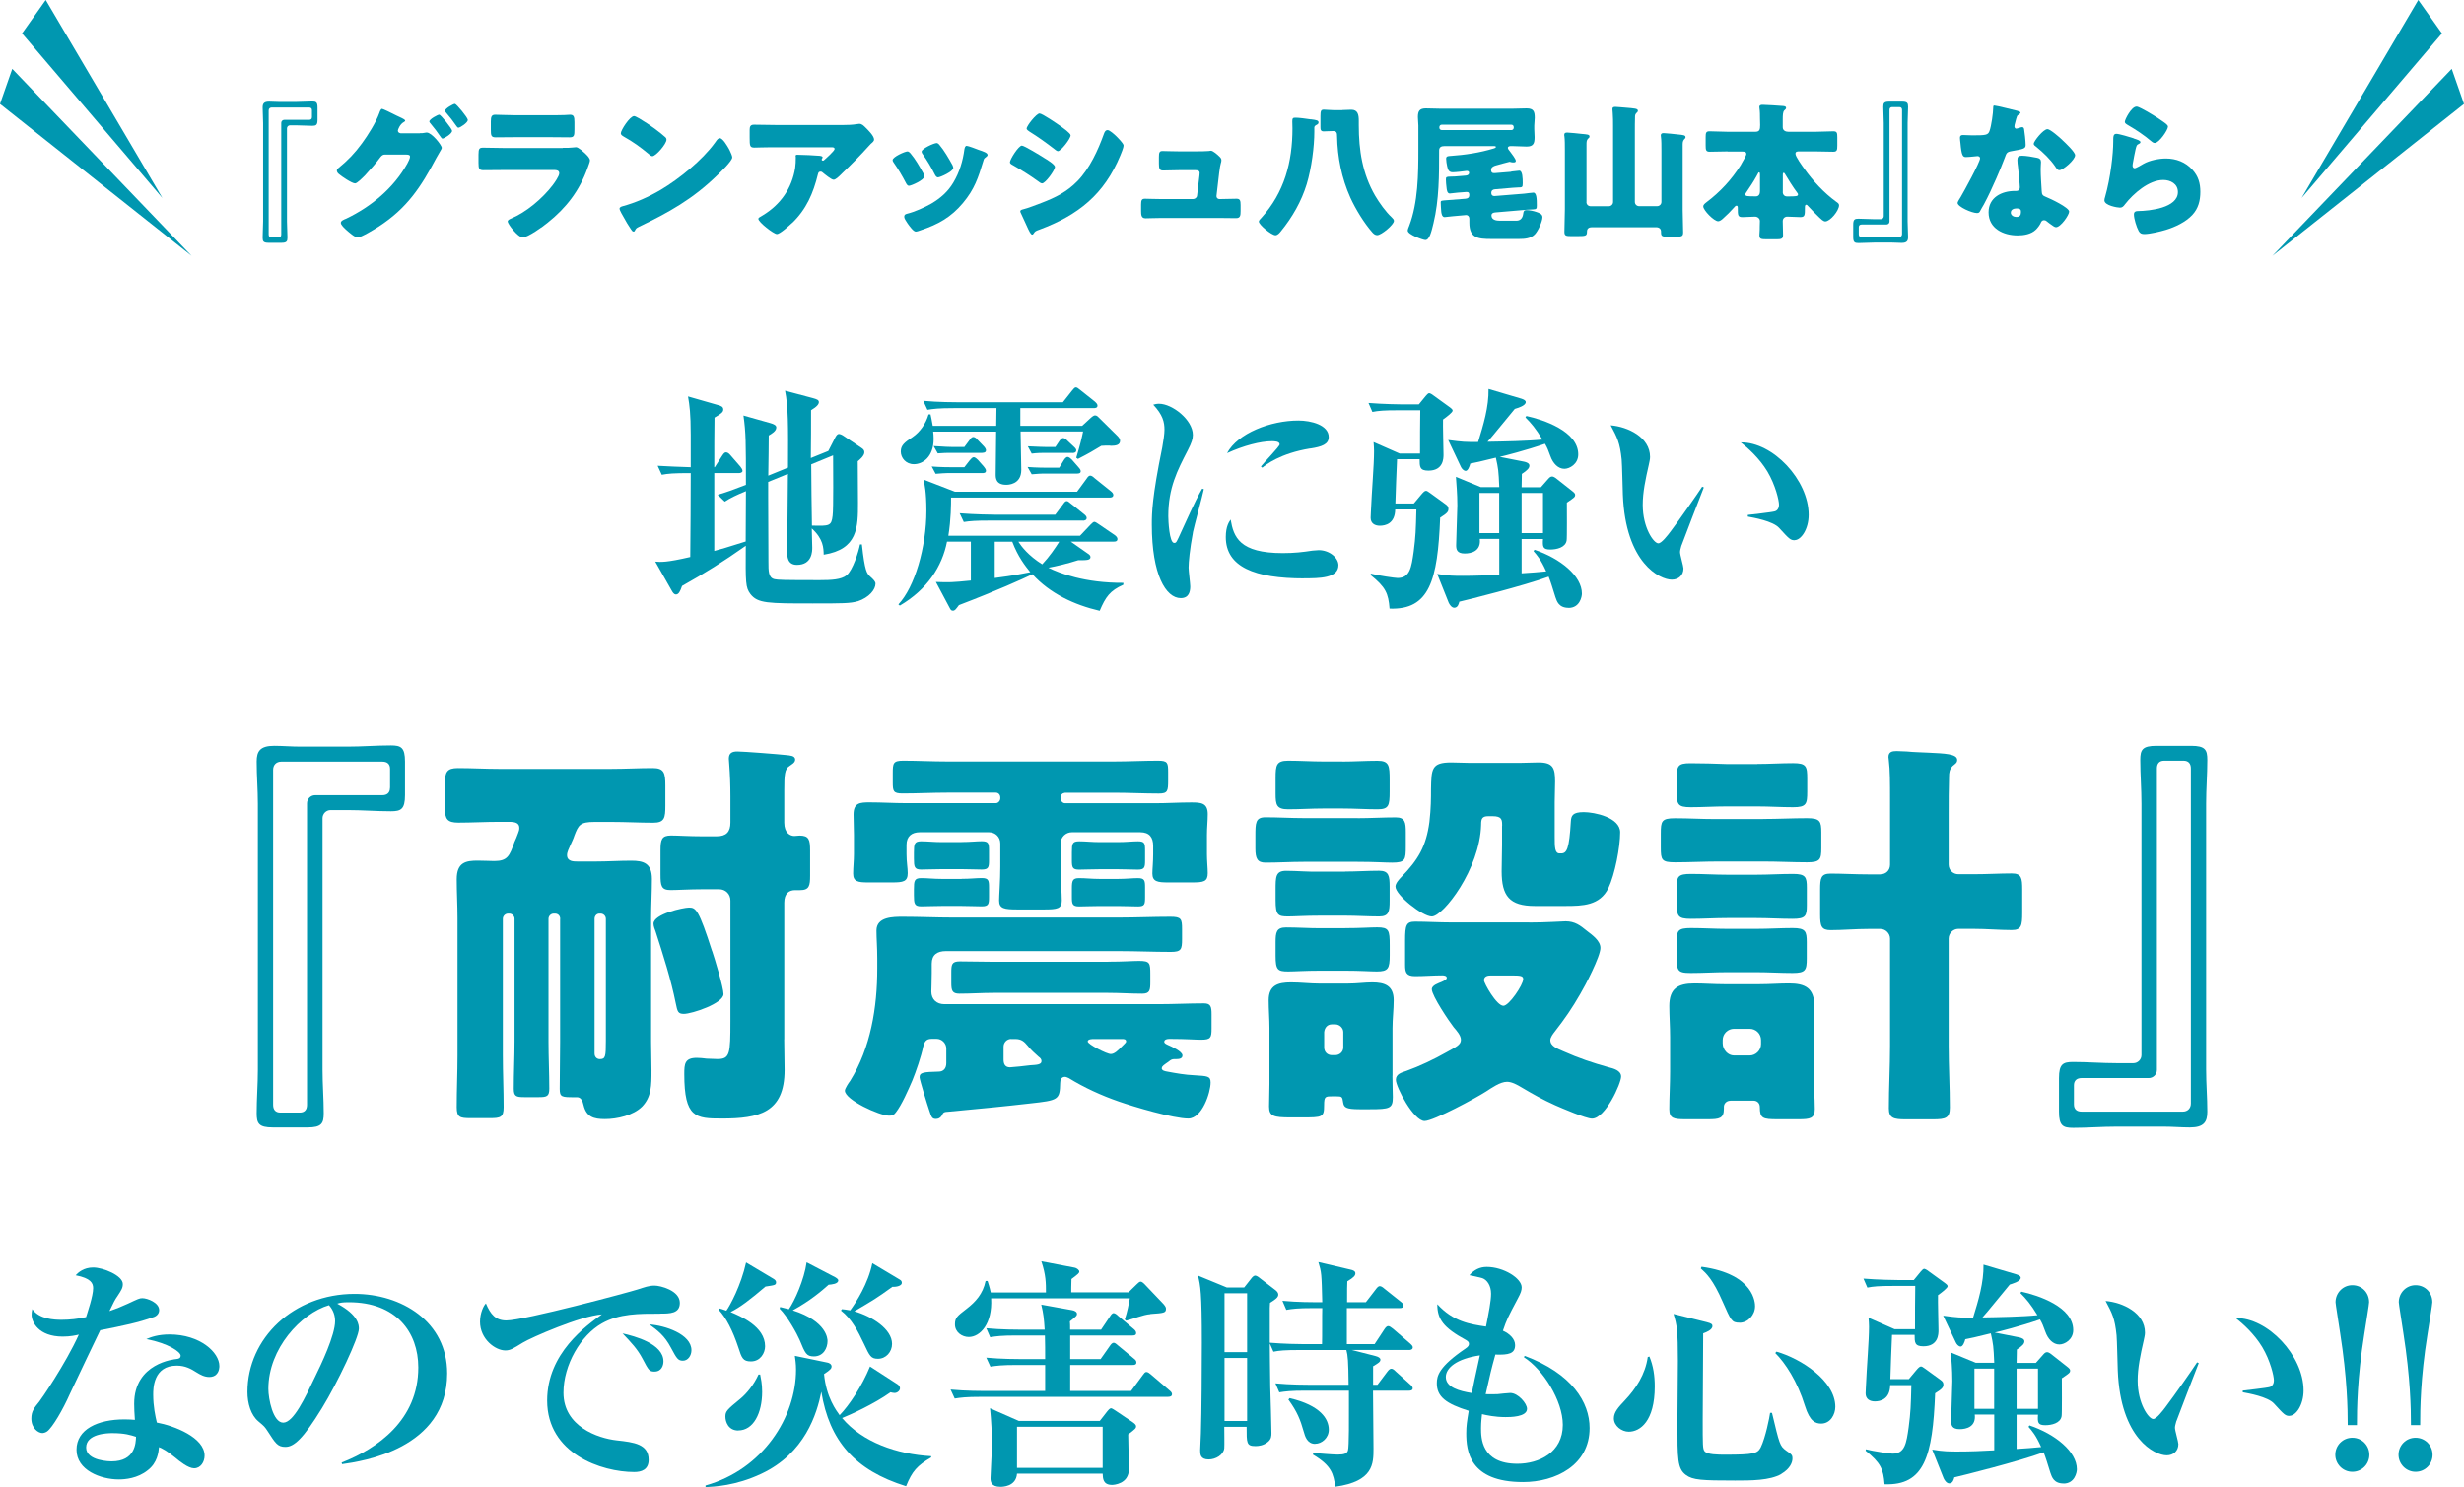 <svg height="187" viewBox="0 0 309.78 187" width="309.78" xmlns="http://www.w3.org/2000/svg"><g fill="#0097b0"><path d="m107.83 75.6c-.89.28-1.99.28-5.63.28-5.66 0-6.94 0-7.86-1.19-.61-.83-.61-1.35-.58-6.06-2.87 2.02-5.11 3.42-8.01 5.05-.24.7-.43 1.07-.77 1.07-.24 0-.4-.24-.55-.52l-2.05-3.61c.7.06 1.38.12 4.4-.58.03-3.52.06-7.04.06-10.55-2.23 0-2.81.06-3.64.21l-.52-1.13c.73.06 3.27.15 4.16.18v-4.07c0-2.69-.15-3.73-.34-4.83l3.73 1.07c.46.12.7.24.7.58 0 .28-.18.49-1.1 1.01-.03 1.07-.03 4.86-.03 6.24h.06l.95-1.47c.18-.28.31-.4.46-.4.18 0 .37.12.55.34l1.25 1.44c.15.18.28.4.28.55 0 .21-.28.28-.46.28h-3.09v9.79c.67-.18 1.68-.46 3.95-1.19.03-4.53.03-5.02.03-6.33-1.25.52-1.96.86-2.66 1.32l-.89-.86c1.32-.4 1.71-.55 3.55-1.25 0-5.23 0-6.58-.31-8.72l3.37.95c.43.12.76.27.76.55 0 .46-.58.79-.95 1.01 0 .21-.03 3.97-.06 5.05l2.48-1.01c.03-5.38.03-7.65-.37-9.67l3.46.92c.55.15.79.24.79.52 0 .24-.21.55-.98 1.01 0 .85 0 5.08-.03 6.02l2.2-.89.83-1.62c.15-.31.31-.52.49-.52.15 0 .4.09.7.31l2.14 1.44c.24.15.37.31.37.55 0 .46-.61.95-.83 1.13 0 .77.03 4.44.03 5.26 0 3 0 5.81-4.31 6.49-.03-.86-.03-1.96-1.5-3.3 0 .24.06 2.32.06 2.41 0 .43 0 2.17-1.93 2.17-1.22 0-1.22-1.1-1.22-1.65 0-1.41.09-8.23.09-9.79l-2.48 1.01v1.99c0 .98.03 6.76.03 8.01s0 2.05.77 2.23c.46.09.98.12 5.69.12 1.44 0 2.69-.06 3.37-.61.77-.64 1.5-2.94 1.68-3.88h.24c.37 3.43.64 3.64 1.01 4.01.46.4.7.67.7.92 0 .73-.77 1.74-2.26 2.23zm-5.84-17.22c0 1.22.06 6.61.09 7.71 2.2.06 2.45.06 2.6-1.25.12-.86.06-6.24.06-7.58l-2.75 1.13z"/><path d="m138.24 76.8c-3.18-.74-6.24-2.17-8.44-4.59-1.28.61-4.37 2.02-9.24 3.88-.37.49-.49.7-.76.7-.25 0-.31-.18-.4-.34l-1.74-3.27c1.71.06 2.02.06 4.4-.18v-4.89h-3c-.61 3.12-2.48 6.02-5.93 8.04l-.18-.15c2.05-2.17 3.52-7.19 3.52-11.78 0-2.35-.24-3.42-.37-3.92l3.95 1.53h15.36l1.19-1.62c.18-.28.31-.4.46-.4.18 0 .34.12.58.34l2.02 1.62c.15.12.31.28.31.46 0 .28-.24.34-.46.34h-19.94c0 .79 0 2.72-.34 4.8h16.55l1.31-1.38c.21-.21.37-.37.49-.37s.31.12.58.31l2.02 1.38c.12.09.31.27.31.46 0 .31-.25.34-.46.34h-5.41l2.14 1.5c.15.09.34.24.34.43 0 .43-.52.4-1.53.4-1.34.43-2.78.77-3.76.95 1.35.67 4.56 1.93 9.42 1.9v.24c-1.68.74-2.23 1.53-2.97 3.27zm1.35-20.77c-.4 0-.83 0-1.13.03-.12.06-.43.25-.52.31-.34.21-1.04.64-2.42 1.34l-.21-.15c.46-1.5.7-2.51.86-3.3h-7.86c0 .77.09 4.13.09 4.83 0 1.87-1.71 1.87-1.9 1.87-1.32 0-1.32-.89-1.32-1.31 0-.86.06-4.62.06-5.38h-7.92c.03.21.06.58.06.92 0 2.29-1.38 3.18-2.48 3.18-1.01 0-1.65-.79-1.65-1.59s.49-1.16 1.5-1.83c.89-.61 1.65-1.65 1.99-2.84h.25c.09.4.15.7.28 1.44h7.98l.03-2.23h-5.38c-1.9 0-2.54.09-3.3.21l-.52-1.13c1.87.18 4.04.18 4.37.18h13.18l1.16-1.47c.15-.18.31-.4.46-.4s.28.09.58.34l1.81 1.44c.24.22.34.34.34.52 0 .28-.28.31-.46.31h-9.24v2.23h7.77l1.13-1.04c.28-.24.4-.27.49-.27.28 0 .4.21.52.31l2.26 2.23c.15.15.37.37.37.64 0 .55-.52.64-1.22.64zm-16.09 3.46h-4.46c-.15 0-.74.03-1.41.09l-.49-.92c1.13.09 2.23.09 2.45.09h1.65l.67-.86c.18-.21.34-.4.52-.4.15 0 .43.24.52.34l.73.83c.09.12.28.34.28.52 0 .28-.24.31-.46.31zm0-2.54h-4.22c-.12 0-.73 0-1.38.06l-.52-.92c1.13.09 2.23.12 2.45.12h1.41l.64-.86c.21-.31.34-.4.49-.4.21 0 .43.21.52.34l.79.82c.15.15.28.37.28.49 0 .28-.21.34-.46.34zm12.66 8.51h-11.69c-1.87 0-2.54.06-3.3.18l-.52-1.1c1.87.15 4.04.18 4.37.18h7.65l.98-1.31c.18-.25.28-.4.46-.4.15 0 .24.09.55.34l1.65 1.32c.15.12.31.28.31.46 0 .27-.27.34-.46.34zm-8.9 2.66h-2.2v4.56c2.42-.31 3.55-.55 4.47-.73-.64-.79-1.56-1.96-2.26-3.82zm.77 0c.4.61 1.25 1.74 3 2.84.92-.98 1.62-2.02 2.14-2.84zm7.37-8.57h-4.31c-.12 0-.74.03-1.38.09l-.52-.92c1.13.09 2.23.09 2.45.09h1.53l.58-.95c.09-.15.28-.4.46-.4.21 0 .46.25.55.34l.83.95c.09.09.28.31.28.49 0 .27-.22.31-.46.31zm-.58-2.6h-3.7c-.12 0-.73 0-1.41.09l-.49-.92c1.13.06 2.23.09 2.45.09h1.01l.49-.73c.06-.09.28-.4.49-.4.18 0 .4.18.55.34l.79.74c.24.22.31.34.31.46 0 .31-.31.34-.49.34z"/><path d="m149.98 66.95c-.4 2.11-.55 3.76-.55 4.43 0 .37.21 2.02.21 2.36 0 .67-.18 1.47-1.19 1.47-1.87 0-3.64-2.94-3.64-9.24 0-1.44.03-3.46 1.31-9.7.15-.83.28-1.71.28-2.23 0-.98-.21-1.87-1.41-3.15.21-.06.4-.12.73-.12 1.65 0 4.25 2.02 4.25 3.92 0 .49-.15.98-.64 1.93-1.31 2.54-2.45 4.71-2.45 8.29 0 .52.12 3.36.74 3.36.28 0 .28-.06.95-1.53 1.74-3.85 2.17-4.59 2.57-5.29l.21.06c-.18.89-1.22 4.65-1.38 5.45zm13.95 5.78c-6.18 0-9.82-1.44-9.82-5.2 0-1.37.43-1.93.61-2.2.37 2.2 1.1 4.22 6.55 4.22 1.47 0 2.48-.12 3.73-.31.34-.03.67-.06.79-.06 1.38 0 2.48.98 2.48 1.89 0 1.65-2.42 1.65-4.34 1.65zm.79-16.34c-3.76.61-5.63 2.08-6.02 2.42l-.18-.15c.34-.46 2.36-2.51 2.36-2.78 0-.4-.7-.4-.98-.4-1.41 0-3.55.55-5.63 1.5 1.34-2.51 5.48-4.1 8.96-4.1 1.59 0 3.82.55 3.82 2.08 0 .92-.89 1.22-2.33 1.44z"/><path d="m181.42 52.73c-.03.7.06 3.82.06 4.43 0 .46 0 2.02-1.9 2.02-1.1 0-1.1-.49-1.1-1.44h-2.84c-.12 2.69-.12 2.97-.21 5.57h2.32l.92-1.1c.31-.37.46-.49.61-.49.12 0 .21.06.52.28l1.9 1.38c.31.21.4.37.4.61 0 .34-.15.55-1.04 1.1-.31 7.92-1.35 11.62-6.36 11.44-.15-1.93-.49-2.69-2.38-4.22l.03-.18c.89.24 3.03.55 3.36.55 1.56 0 1.74-1.34 2.02-3.3.25-1.93.28-2.75.34-5.32h-2.66c-.03 1.8-1.25 2.05-1.93 2.05-.61 0-1.16-.28-1.16-1.01 0-.15.03-.52.03-.7.12-2.82.4-5.87.4-7.68 0-.4-.03-.7-.06-1.13l3.27 1.44h2.57c0-.86 0-4.68.03-5.44h-2.72c-1.87 0-2.54.06-3.3.21l-.49-1.13c1.84.15 4.01.18 4.34.18h1.99l.85-1.04c.12-.16.34-.37.43-.37.12 0 .31.09.58.3l1.99 1.44c.34.25.4.34.4.46 0 .21-.73.77-1.19 1.1zm15.78 23.7c-1.22 0-1.47-.82-1.65-1.35-.4-1.28-.58-1.89-.85-2.57-3.06 1.13-10.28 2.94-11.23 3.15-.06.24-.18.76-.64.76-.31 0-.58-.37-.7-.64l-1.44-3.61c1.41.24 2.2.24 3.21.24 1.53 0 3.09-.06 4.59-.15v-4.5h-2.45c.18 1.53-1.04 1.84-1.9 1.84-.98 0-1.07-.52-1.07-1.04 0-.77.15-4.25.15-4.99 0-1.56-.12-2.66-.18-3.61l3.12 1.29h2.33c-.09-2.08-.12-2.3-.43-3.7-1.93.49-2.57.61-3.21.74-.09.37-.31.92-.58.92s-.52-.31-.61-.52l-1.59-3.36c1.9.25 2.08.25 3.76.25.67-2.17 1.35-4.41 1.31-6.67l4.13 1.22c.27.09.55.21.55.43 0 .49-1.13.77-1.38.86-.55.64-2.91 3.58-3.43 4.13 1.96-.03 5.08-.09 6.91-.28-.86-1.41-1.41-2.05-2.14-2.78l.12-.18c2.11.46 6.52 1.9 6.52 4.83 0 1.22-1.1 1.81-1.74 1.81-.79 0-1.44-.67-1.77-1.62-.31-.83-.34-.95-.67-1.53-2.38.83-5.26 1.56-5.69 1.65l3.09.61c.25.06.64.18.64.49s-.25.58-.95 1.04c0 .24-.03 1.47-.03 1.68h2.42l.92-1.04c.21-.25.34-.31.52-.31.15 0 .43.18.61.34l1.83 1.44c.37.28.43.4.43.52 0 .28-.09.34-1.04.98 0 .64.03 4.5-.03 4.77-.15.89-1.28 1.13-2.05 1.13-.95 0-.98-.34-.92-1.32h-2.69v4.31c.64-.03 2.57-.18 3.09-.24-.67-1.5-1.16-2.05-1.59-2.54l.12-.18c3.27 1.1 5.96 3.3 5.96 5.51 0 .4-.27 1.8-1.68 1.8zm-8.72-14.44h-2.48v5.05h2.48zm5.51 0h-2.69v5.05h2.69z"/><path d="m211.4 68.57c-.12.43-.18.67-.18.86 0 .34.43 1.77.43 2.05 0 .85-.61 1.41-1.47 1.41-1.5 0-5.81-2.08-6.15-10.67-.03-.7-.09-3.79-.15-4.43-.22-2.14-.55-2.75-1.38-4.31 2.17.18 4.95 1.5 4.95 3.98 0 .34-.09.61-.15.95-.43 1.87-.77 3.49-.77 5.08 0 2.88 1.38 4.83 1.96 4.83.4 0 1.16-.98 1.59-1.56 1.04-1.37 3.33-4.65 3.92-5.56l.21.09c-.24.58-2.78 7.19-2.81 7.31zm14.22-.64c-.52 0-.67-.15-1.93-1.53-.79-.89-3.27-1.31-3.95-1.44v-.21c.24-.03 3.09-.34 3.43-.46.18-.06.49-.28.49-.83 0-.52-.43-2.45-1.47-4.19-1.04-1.71-2.45-2.94-3.33-3.64 4.01-.06 8.53 4.71 8.53 9.11 0 1.8-.95 3.18-1.77 3.18z"/><path d="m49.14 93.73c1.27 0 1.78.25 1.78 2.03v4.22c0 1.78-.51 2.03-1.78 2.03-1.83 0-3.61-.15-5.49-.15h-2.08c-.56 0-1.02.46-1.02 1.02v31.62c0 1.88.15 3.66.15 5.49 0 1.27-.26 1.78-2.03 1.78h-4.37c-1.78 0-2.03-.51-2.03-1.78 0-1.83.15-3.61.15-5.49v-33.4c0-1.88-.15-3.51-.15-5.34 0-1.27.41-1.98 2.19-1.98 1.07 0 2.19.1 3.35.1h5.85c1.88 0 3.66-.15 5.49-.15zm-.1 5.34v-2.39c0-.61-.36-.91-.97-.91h-12.71c-.61 0-1.02.41-1.02 1.02v42.14c0 .61.3.97.91.97h2.44c.61 0 .91-.36.91-.97v-37.92c0-.56.46-1.02 1.02-1.02h8.44c.61 0 .97-.31.97-.92z"/><path d="m70.43 115.54c0-.36-.25-.66-.66-.66h-.15c-.36 0-.66.3-.66.66v15.45c0 1.93.1 3.91.1 5.9 0 .97-.31 1.07-1.32 1.07h-1.83c-1.02 0-1.32-.1-1.32-1.07 0-1.98.1-3.97.1-5.9v-15.45c0-.36-.31-.66-.66-.66h-.15c-.36 0-.66.3-.66.66v17.18c0 2.19.1 4.32.1 6.51 0 1.27-.41 1.37-1.73 1.37h-2.44c-1.32 0-1.73-.1-1.73-1.37 0-2.19.1-4.32.1-6.51v-17.28c0-1.63-.1-3.25-.1-4.88 0-2.14 1.17-2.34 2.64-2.34.76 0 1.63.05 2.08.05 1.68 0 1.93-.66 2.54-2.39.15-.31.31-.71.46-1.12.1-.26.15-.41.15-.66 0-.61-.51-.76-1.27-.76h-1.32c-1.68 0-3.41.1-5.08.1-1.37 0-1.68-.46-1.68-1.73v-3.25c0-1.37.25-1.88 1.63-1.88 1.73 0 3.46.1 5.13.1h14.18c1.73 0 3.46-.1 5.19-.1 1.42 0 1.58.61 1.58 2.19v2.54c0 1.53-.1 2.14-1.53 2.14-1.73 0-3.46-.1-5.24-.1h-2.13c-1.83 0-2.03.4-2.54 1.73-.1.35-.31.76-.51 1.22-.15.36-.41.81-.41 1.22 0 .81.81.81 1.32.81h2.29c1.48 0 2.95-.1 4.47-.1s2.59.3 2.59 2.29c0 1.68-.1 3.31-.1 4.93v15.55c0 1.22.05 2.39.05 3.61 0 1.88 0 3.3-1.17 4.53-1.12 1.12-3.15 1.58-4.68 1.58-1.42 0-2.34-.26-2.7-1.78-.1-.46-.3-.97-.81-.97h-.25c-1.68 0-1.93 0-1.93-1.07 0-1.98.05-3.97.05-5.9v-15.45zm5.74 0c0-.36-.3-.66-.66-.66h-.15c-.36 0-.61.3-.61.66v16.93c0 .46.31.71.66.71.71 0 .76-.31.76-2.29zm13.37 4.07c.31.91 1.42 4.57 1.42 5.39 0 1.17-3.97 2.49-4.98 2.49-.76 0-.81-.31-1.02-1.32-.61-3.05-1.58-6.05-2.54-9.05-.1-.26-.26-.66-.26-.97 0-1.22 3.76-2.03 4.47-2.03.86 0 1.22.25 2.9 5.49zm9.05 11.08c0 1.27.05 2.59.05 3.86 0 5.39-3.25 6.1-7.88 6.1-3.3 0-4.73-.1-4.73-5.59 0-1.27.05-2.04 1.58-2.04.4 0 .81.05 1.22.1.26 0 1.12.05 1.37.05 1.58 0 1.63-.66 1.63-4.78v-15.15c0-.81-.61-1.42-1.42-1.42h-2.13c-1.53 0-3.1.1-3.97.1-1.17 0-1.27-.51-1.27-1.98v-3c0-1.37.15-1.88 1.32-1.88.91 0 2.29.1 3.91.1h1.83c1.22 0 1.73-.56 1.73-1.73v-3.35c0-1.32-.05-2.7-.15-3.97 0-.2-.05-.51-.05-.71 0-.71.41-.91 1.07-.91.76 0 5.24.35 6.2.46.36.05 1.07.05 1.07.56 0 .41-.46.61-.71.81-.61.36-.66 1.12-.66 3.05v4.07c0 1.32.76 1.68 1.27 1.68.2 0 .46-.05.66-.05 1.17 0 1.32.51 1.32 1.88v3.15c0 1.27-.1 1.83-1.27 1.83h-.61c-.76 0-1.37.41-1.37 1.58v17.18z"/><path d="m146.05 134.3c0 .35.46.4.71.45 1.12.21 2.24.41 3.41.46 1.63.1 2.03.1 2.03.91 0 1.27-1.07 4.53-2.8 4.53-1.88 0-6.86-1.48-8.74-2.14-2.19-.76-4.32-1.73-6.3-2.95-.15-.05-.31-.15-.46-.15-.46 0-.61.36-.61.76-.05 2.14-.2 2.19-3.86 2.59-3.1.36-6.71.71-10.06 1.02-.71.05-.76.05-.97.51-.2.31-.46.41-.76.41-.51 0-.56-.36-.81-1.07-.2-.56-1.22-3.86-1.22-4.17 0-.61.51-.66 2.39-.71.61 0 .97-.4.97-1.07v-1.83c0-.66-.56-1.22-1.22-1.22h-.61c-.71 0-.91.36-1.07.97-.25 1.22-.91 3.15-1.37 4.27-.51 1.17-1.32 3.05-2.08 4.02-.26.35-.46.4-.86.4-1.17 0-5.54-1.98-5.54-3.15 0-.25.46-.97.66-1.22 2.59-4.17 3.41-9.25 3.41-14.13v-1.27c0-1.42-.1-2.49-.1-3.51 0-1.73 2.08-1.73 3.35-1.73 2.08 0 4.17.1 6.25.1h20.84c2.19 0 4.32-.1 6.51-.1 1.37 0 1.47.26 1.47 1.57v1.22c0 1.32-.1 1.63-1.42 1.63-2.19 0-4.37-.1-6.56-.1h-21.71c-1.07 0-1.78.45-1.78 1.58v1.17c0 .81-.05 2.19-.05 2.34 0 .97.66 1.58 1.63 1.58h26.99c1.88 0 3.76-.1 5.64-.1.86 0 .97.4.97 1.37v1.78c0 1.17-.1 1.42-1.32 1.42-.76 0-1.93-.1-3.76-.1h-.26c-.2 0-.61.05-.61.36 0 .2.26.3.46.4.46.2 1.83.81 1.83 1.32 0 .4-.41.46-.76.46h-.26c-.31 0-.46.1-.71.31-.56.4-.86.56-.86.81zm-12.15-34.62c-.35.05-.56.26-.56.61v.1c0 .31.26.61.56.61h11.29c1.53 0 3.05-.1 4.57-.1 1.22 0 2.08.05 2.08 1.47 0 .87-.1 1.73-.1 2.64v2.39c0 .81.1 1.78.1 2.39 0 1.07-.51 1.17-1.98 1.17h-3c-1.32 0-1.98-.1-1.98-1.12 0-.56.1-1.42.1-2.44v-1.02c0-1.07-.46-1.73-1.63-1.73h-8.59c-.76 0-1.42.61-1.42 1.42v2.9c0 1.78.15 3.3.15 4.27 0 1.02-.56 1.12-2.24 1.12h-3.3c-1.68 0-2.34-.1-2.34-1.12 0-.66.15-2.49.15-4.27v-2.9c0-.81-.61-1.42-1.42-1.42h-8.69c-1.02 0-1.68.51-1.68 1.58v1.17c0 1.02.15 1.73.15 2.39 0 1.07-.56 1.17-1.98 1.17h-3c-1.27 0-1.88-.1-1.88-1.12 0-.76.1-1.63.1-2.44v-2.39c0-.86-.05-1.73-.05-2.59 0-1.48.81-1.53 2.03-1.53 1.53 0 3.05.1 4.57.1h11.29c.31 0 .56-.31.56-.61v-.1c0-.36-.25-.61-.56-.61h-6.1c-1.88 0-3.76.1-5.64.1-1.17 0-1.22-.3-1.22-1.42v-1.12c0-1.27.05-1.58 1.32-1.58 1.83 0 3.66.1 5.54.1h20.95c1.83 0 3.66-.1 5.54-.1 1.22 0 1.27.26 1.27 1.48v.97c0 1.37-.05 1.68-1.17 1.68-1.88 0-3.76-.1-5.64-.1zm-13.01 6.2c1.07 0 1.88-.1 2.54-.1.86 0 .91.3.91 1.17v1.22c0 .86-.05 1.17-.91 1.17-.71 0-1.58-.05-2.54-.05h-2.49c-1.02 0-1.88.05-2.59.05-.86 0-.91-.35-.91-1.42v-.71c0-1.07.05-1.42.91-1.42.81 0 1.58.1 2.59.1h2.49zm0 4.63c1.07 0 1.88-.1 2.54-.1.86 0 .91.31.91 1.17v1.22c0 .87-.05 1.17-.91 1.17-.71 0-1.58-.05-2.54-.05h-2.49c-1.02 0-1.88.05-2.59.05-.86 0-.91-.36-.91-1.42v-.71c0-1.07.05-1.42.91-1.42.81 0 1.58.1 2.59.1h2.49zm18.45 10.42c1.88 0 3.05-.1 3.86-.1 1.37 0 1.42.26 1.42 1.68v.97c0 1.02-.05 1.47-1.02 1.47-1.42 0-2.85-.1-4.27-.1h-14.44c-1.42 0-2.85.1-4.27.1-.91 0-1.02-.4-1.02-1.37v-1.27c0-1.02.05-1.42 1.07-1.42 1.37 0 2.8.05 4.22.05h14.44zm-12.2 9.71c-.56 0-.97.46-.97.97v1.63c0 .56.2.97.81.97.2 0 2.19-.2 2.54-.26.71-.05 1.42-.05 1.42-.51 0-.26-.15-.41-.36-.56-.41-.35-1.07-.97-1.37-1.37-.46-.56-.81-.86-1.58-.86h-.51zm13.37-24.75c1.07 0 1.88-.1 2.54-.1.86 0 .91.25.91 1.17v1.22c0 .86-.05 1.17-.91 1.17-.71 0-1.58-.05-2.54-.05h-2.24c-1.02 0-1.88.05-2.59.05-.81 0-.92-.25-.92-1.12v-1.07c0-1.07.05-1.37.92-1.37.81 0 1.58.1 2.59.1zm0 4.63c1.07 0 1.88-.1 2.54-.1.86 0 .91.31.91 1.17v1.22c0 .92-.05 1.17-.91 1.17-.71 0-1.58-.05-2.54-.05h-2.24c-1.02 0-1.88.05-2.59.05-.86 0-.92-.31-.92-1.17v-1.12c0-.97.1-1.27.92-1.27s1.58.1 2.59.1zm-2.95 20.13c-.25 0-.81 0-.81.31 0 .35 2.39 1.58 2.9 1.58.46 0 .92-.46 1.37-.92l.36-.36c.1-.1.2-.2.2-.3 0-.31-.31-.31-.51-.31z"/><path d="m170.69 102.88c1.58 0 3.2-.1 4.78-.1 1.17 0 1.27.61 1.27 1.88v1.73c0 1.73-.05 2.08-1.73 2.08-.86 0-2.24-.1-4.32-.1h-6.81c-1.58 0-3.2.1-4.78.1-1.02 0-1.27-.51-1.27-1.78v-1.53c0-1.68 0-2.39 1.27-2.39 1.58 0 3.2.1 4.78.1h6.81zm4.37 32.38c0 1.22.05 2.08.05 2.69 0 1.42-.36 1.53-2.9 1.53h-1.27c-1.78 0-1.98-.25-2.08-.86-.1-.71-.15-.76-.81-.76h-.56c-.86 0-1.02 0-1.02 1.12 0 1.53-.2 1.53-2.8 1.53h-1.42c-2.13 0-2.7-.15-2.7-1.37 0-.91.05-1.88.05-2.85v-7.01c0-1.17-.1-2.34-.1-3.51 0-1.88 1.17-2.24 2.8-2.24 1.22 0 2.39.15 3.56.15h3.56c1.22 0 2.13-.15 3.1-.15 1.58 0 2.7.41 2.7 2.24 0 1.17-.15 2.34-.15 3.51v6zm-6.3-39.5c1.48 0 2.95-.1 4.42-.1s1.53.61 1.53 2.44v1.42c0 1.78-.1 2.24-1.53 2.24s-2.95-.1-4.42-.1h-2.39c-1.47 0-2.95.1-4.42.1s-1.58-.56-1.58-1.99v-1.93c0-1.63.1-2.19 1.58-2.19s2.95.1 4.42.1h2.39zm.36 13.83c1.42 0 2.85-.1 4.27-.1 1.22 0 1.32.66 1.32 1.99v1.78c0 1.37-.1 1.98-1.32 1.98-1.42 0-2.84-.1-4.27-.1h-3.15c-1.93 0-3.2.1-4.02.1-1.27 0-1.58-.15-1.58-2.03v-1.32c0-1.63 0-2.39 1.32-2.39 1.42 0 2.85.15 4.27.1h3.15zm0 7.12c1.93 0 3.15-.1 4.02-.1 1.48 0 1.58.36 1.58 2.24v1.27c0 1.68-.2 2.04-1.63 2.04-.81 0-2.08-.1-3.97-.1h-3.15c-1.93 0-3.15.1-4.02.1-1.32 0-1.58-.2-1.58-1.98v-1.68c0-1.27.1-1.88 1.32-1.88 1.42 0 2.85.1 4.27.1h3.15zm-2.64 15c0 .56.4.97.97.97h.41c.56 0 1.02-.41 1.02-.97v-1.93c0-.51-.46-.97-1.02-.97h-.41c-.56 0-.91.41-.97.97zm22.37-27.86c0-.76 0-1.22-1.22-1.22h-.51c-.81 0-.91.35-.91 1.07-.15 5.59-4.78 11.54-6.2 11.54-1.17 0-4.57-2.69-4.57-3.76 0-.41.46-.91.71-1.17 2.13-2.18 3.15-3.86 3.56-6.96.2-1.73.2-3.05.2-4.12.05-2.54.05-3.36 2.54-3.36.71 0 1.42.05 2.13.05h6.71c.71 0 1.42-.05 2.14-.05 1.83 0 2.08.71 2.08 2.39 0 .86-.05 1.73-.05 2.59v4.37c0 1.27 0 2.09.61 2.09h.2c.71 0 1.02-.56 1.22-4.02.05-.71.2-1.17 1.63-1.17 1.32 0 4.57.66 4.57 2.54s-.66 5.29-1.48 7.02c-1.07 2.19-3.25 2.24-5.39 2.24h-3.86c-3.2 0-4.17-1.27-4.17-4.37 0-1.12.05-2.18.05-3.3v-2.39zm3.41 12.15c2.19 0 4.12-.15 4.57-.15 1.17 0 1.83.51 2.7 1.22.66.51 1.68 1.22 1.68 2.13 0 1.07-1.93 4.78-2.54 5.79-1.02 1.78-1.93 3.1-3.2 4.73-.2.26-.56.71-.56 1.07 0 .76.87 1.07 1.68 1.42 1.93.86 3.61 1.42 5.64 1.99.61.15 1.58.4 1.58 1.17 0 .86-1.98 5.29-3.66 5.29-.76 0-3.81-1.32-4.63-1.68-1.58-.71-2.75-1.37-4.22-2.24-.51-.31-1.22-.71-1.83-.71-.86 0-1.93.76-2.64 1.22-1.17.76-6.61 3.71-7.73 3.71-1.37 0-3.61-4.27-3.61-5.18 0-.76.76-.92 1.32-1.12 1.58-.56 3.51-1.47 5.03-2.34 1.17-.66 1.83-.91 1.83-1.57 0-.56-.56-1.17-.91-1.58-.56-.71-2.75-3.96-2.75-4.78 0-.51.86-.76 1.22-.92.2-.1.66-.26.66-.51s-.3-.31-.56-.31c-1.12 0-2.29.1-3.41.1s-1.27-.46-1.27-1.42v-3.05c0-1.98.15-2.39 1.27-2.39 1.42 0 3 .1 4.57.1h9.76zm-4.83 6.66c-.41 0-.86.1-.86.61 0 .36 1.58 3.2 2.44 3.2.71 0 2.49-2.64 2.49-3.35 0-.41-.31-.46-1.53-.46z"/><path d="m221.66 102.98c1.83 0 3.71-.1 5.54-.1 1.63 0 1.78.41 1.78 1.78v1.99c0 1.42-.15 1.78-1.78 1.78-1.83 0-3.66-.1-5.54-.1h-5.54c-1.83 0-3.71.1-5.54.1-1.68 0-1.78-.3-1.78-1.88v-1.73c0-1.57.1-1.93 1.78-1.93 1.83 0 3.2.1 5.03.1h6.05zm-4.12 35.43c-.46 0-.81.35-.81.76v.25c0 1.22-.56 1.32-2.03 1.32h-2.8c-1.47 0-2.03-.1-2.03-1.27 0-1.48.1-3.15.1-4.73v-4.32c0-1.37-.1-2.64-.1-3.92 0-2.19 1.07-2.84 3.15-2.84 1.22 0 2.49.1 3.76.1h4.42c1.27 0 2.49-.1 3.71-.1 2.03 0 3.2.56 3.2 2.9 0 1.27-.1 2.59-.1 3.86v4.32c0 1.58.15 3.31.15 4.73 0 1.17-.61 1.27-2.03 1.27h-2.64c-1.88 0-2.24-.1-2.24-1.53 0-.46-.31-.81-.81-.81h-2.9zm3.41-42.35c1.48 0 3-.1 4.48-.1 1.68 0 1.78.4 1.78 1.98v1.58c0 1.58-.1 1.98-1.78 1.98-1.53 0-3-.1-4.48-.1h-3.91c-1.48 0-3 .1-4.47.1-1.68 0-1.78-.36-1.78-2.13v-1.27c0-1.78.1-2.13 1.73-2.13 1.53 0 3 .05 4.52.1h3.91zm-.15 13.93c1.53 0 3.05-.1 4.63-.1s1.73.4 1.73 1.73v2.19c0 1.37-.15 1.73-1.78 1.73-1.52 0-3.05-.1-4.57-.1h-3.66c-1.53 0-3.05.1-4.57.1-1.68 0-1.78-.36-1.78-2.09v-1.93c0-1.32.2-1.63 1.78-1.63s3.05.1 4.57.1h3.66zm0 6.81c1.53 0 3.1-.1 4.57-.1 1.63 0 1.78.41 1.78 1.78v2.04c0 1.48-.15 1.83-1.78 1.83-1.52 0-3.05-.1-4.57-.1h-3.66c-1.53 0-3.05.1-4.57.1-1.78 0-1.78-.3-1.78-2.49v-1.48c0-1.37.2-1.68 1.78-1.68s3.05.1 4.57.1zm-4.22 14.39c0 .81.66 1.53 1.42 1.53h1.98c.76 0 1.42-.66 1.42-1.42v-.51c0-.81-.66-1.42-1.42-1.42h-1.98c-.76 0-1.42.61-1.42 1.42v.41zm19.82-21.25c.71 0 1.22-.51 1.22-1.22v-8.39c0-1.68 0-3.56-.15-4.68 0-.15-.05-.35-.05-.45 0-.66.46-.76 1.02-.76.25 0 .97.05 1.27.05.97.1 1.88.1 2.69.15 2.08.1 3.66.15 3.66.91 0 .36-.2.46-.56.76-.41.41-.46.86-.46 1.37-.05 1.58-.05 3.1-.05 4.68v6.35c0 .71.56 1.22 1.22 1.22h1.88c1.73 0 3.41-.1 4.83-.1 1.22 0 1.32.56 1.32 2.03v2.9c0 1.63-.1 2.19-1.32 2.19-1.53 0-3.15-.15-4.83-.15h-1.88c-.66 0-1.22.56-1.22 1.22v13.52c0 2.54.15 5.14.15 7.73 0 1.32-.51 1.48-2.13 1.48h-3.46c-1.47 0-2.08-.15-2.08-1.37 0-2.59.15-5.23.15-7.83v-13.52c0-.66-.56-1.22-1.22-1.22h-1.42c-1.73 0-3.3.15-4.83.15-1.17 0-1.32-.51-1.32-1.98v-3.1c0-1.47.1-2.03 1.32-2.03 1.42 0 3.1.1 4.83.1h1.42z"/><path d="m260.64 141.82c-1.27 0-1.78-.25-1.78-2.03v-4.22c0-1.78.51-2.03 1.78-2.03 1.83 0 3.61.15 5.49.15h2.08c.56 0 1.02-.46 1.02-1.02v-31.62c0-1.88-.15-3.66-.15-5.49 0-1.27.25-1.78 2.03-1.78h4.37c1.78 0 2.03.51 2.03 1.78 0 1.83-.15 3.61-.15 5.49v33.4c0 1.88.15 3.51.15 5.34 0 1.27-.41 1.98-2.19 1.98-1.07 0-2.19-.1-3.35-.1h-5.85c-1.88 0-3.66.15-5.49.15zm.1-5.34v2.39c0 .61.36.91.97.91h12.71c.61 0 1.02-.41 1.02-1.02v-42.14c0-.61-.31-.97-.92-.97h-2.44c-.61 0-.91.36-.91.97v37.92c0 .56-.46 1.02-1.02 1.02h-8.44c-.61 0-.97.31-.97.92z"/><path d="m19.3 165.62c-1.87.68-3.76 1.07-6.7 1.65-.25.52-2.91 6.06-3.83 8.04-.85 1.93-2.17 4.19-2.84 4.68-.21.15-.46.21-.61.21-.46 0-1.38-.55-1.38-1.83 0-.92.37-1.35 1.01-2.14.18-.21 3.27-4.68 4.96-8.41-.37.09-1.07.25-2.02.25-3.06 0-3.92-1.84-3.92-2.75 0-.28.03-.43.09-.7.89 1.25 2.69 1.34 3.7 1.34s2.08-.12 3.06-.34c.18-.61.89-2.63.89-3.64 0-.61-.27-1.25-2.2-1.62.31-.34 1.01-.98 2.2-.98 1.25 0 3.73 1.01 3.73 2.08 0 .49-.18.77-.64 1.47-.4.58-.46.73-1.04 1.93.83-.28 1.71-.64 2.3-.92 1.31-.61 1.47-.7 1.84-.7.61 0 2.11.55 2.11 1.5 0 .49-.37.77-.7.89zm7.89 7.22c-.18.18-.49.31-.86.31-.64 0-1.13-.28-1.62-.58-.67-.43-1.41-.85-2.48-.85-2.97 0-2.97 2.9-2.97 3.64 0 1.5.27 2.72.46 3.52 2.17.4 6 1.87 6 4.16 0 .79-.49 1.59-1.32 1.59-.73 0-1.84-.89-2.33-1.31-1.13-.92-1.53-1.1-2.08-1.35-.06.61-.18 1.96-1.41 2.9-1.28 1.04-2.88 1.16-3.64 1.16-2.3 0-5.32-1.16-5.32-3.73s2.66-3.82 6.03-3.82c.58 0 .95.03 1.31.06-.06-.98-.09-1.31-.09-2.02 0-5.14 5.08-5.6 5.32-5.63.27-.03.52-.09.52-.43 0-.46-1.5-1.53-4.31-2.08.58-.25 1.47-.58 2.91-.58 3.85 0 6.27 2.26 6.27 3.97 0 .12 0 .7-.4 1.07zm-13.09 7.37c-.64 0-3.27.09-3.27 1.81s3.09 1.74 3.18 1.74c3 0 3.06-2.3 3.09-3.09-.67-.21-1.38-.46-3-.46z"/><path d="m43.01 184.12-.06-.21c4.5-1.75 9.64-5.35 9.64-11.96 0-4.43-2.78-8.2-8.72-8.2-.86 0-1.1.06-1.47.18 2.72 1.44 2.72 2.75 2.72 3.15 0 1.1-2.66 6.76-4.65 10-2.36 3.85-3.52 4.86-4.59 4.86-.98 0-1.25-.46-2.2-1.93-.4-.61-.43-.64-1.19-1.28-.95-.79-1.38-2.27-1.38-3.7 0-6.76 5.81-12.33 13.46-12.33 5.9 0 11.65 3.46 11.65 10 0 9.54-10.77 11.07-13.21 11.41zm-1.65-20c-3.52 1.04-7.62 5.45-7.62 10.52 0 1.25.58 4.25 1.87 4.25s2.75-3.12 4.01-5.78c.74-1.5 2.51-5.2 2.51-7 0-1.04-.52-1.71-.77-1.99z"/><path d="m82.95 165.19c-2.57 0-5.08-.03-7.28 1.22-2.66 1.5-4.83 5.2-4.83 8.72 0 4.22 4.28 5.72 6.7 5.99 2.17.24 4.01.46 4.01 2.45 0 1.25-.92 1.53-1.81 1.53-4.1 0-10.95-2.29-10.95-8.99 0-5.96 4.93-9.42 6.88-10.83-2.66.18-8.9 2.91-9.94 3.55-1.25.77-1.59.98-2.2.98-1.25 0-3.18-1.41-3.18-3.61 0-1.1.46-2.05.74-2.3.58 1.38 1.22 2.14 2.57 2.14 2.23 0 15.57-3.58 16.49-3.89.89-.28 1.41-.49 2.14-.49s3.18.61 3.18 2.17c0 1.35-1.25 1.35-2.51 1.35zm-.67 7.28c-.64 0-.73-.15-1.5-1.62-.64-1.22-1.41-2.02-2.51-3.18 1.5.34 5.14 1.29 5.14 3.52 0 .46-.21 1.28-1.13 1.28zm3.58-1.37c-.61 0-.77-.25-1.5-1.62-.82-1.56-1.71-2.2-2.72-2.94 1.93.12 5.29 1.22 5.29 3.24 0 .67-.43 1.32-1.07 1.32z"/><path d="m113.9 186.88c-6.42-1.99-9.64-5.72-10.64-11.87-.55 2.75-2.05 7.74-7.55 10.31-3.24 1.53-5.96 1.62-7.01 1.68v-.21c7.22-2.02 11.38-8.6 11.38-14.56 0-.76-.09-1.28-.15-1.74l4.1.85c.18.03.52.18.52.49 0 .21-.09.4-.95.95.28 2.94 1.56 4.62 1.96 5.17 1.19-1.22 2.81-3.64 3.82-6.12l3.49 2.26c.21.15.28.34.28.49 0 .24-.28.58-.7.58-.15 0-.37-.06-.49-.09-2.05 1.47-5.08 2.84-6.09 3.24 2.54 3.03 6.88 4.56 11.2 4.8v.15c-1.77 1.04-2.39 1.74-3.15 3.61zm-17.65-25.11c-1.9 1.62-3.21 2.63-4.4 3.21 1.22.52 4.34 1.8 4.34 4.31 0 .83-.58 1.9-1.78 1.9-1.01 0-1.16-.43-1.59-1.77-.7-2.11-1.53-3.73-2.48-4.74v-.18c.34.09.46.12.98.31.43-.58 1.84-3.15 2.48-6.06l3.49 2.08c.18.12.28.25.28.4 0 .37-.15.37-1.32.55zm-3.43 18.11c-1.28 0-1.62-1.13-1.62-1.74 0-.68.18-.86 1.9-2.27.77-.64 1.68-1.74 2.26-3.03h.21c.09.49.25 1.16.25 2.17 0 2.69-1.1 4.86-3 4.86zm11.38-18.35c-.92.82-2.32 2.02-4.53 3.24 4.31 1.38 4.37 3.61 4.37 3.86 0 .89-.52 1.93-1.71 1.93-.95 0-1.1-.37-1.8-2.08-.31-.73-1.53-2.96-2.51-3.92l.06-.21 1.1.28c.74-1.07 1.93-3.73 2.23-5.9l3.64 1.9c.06.03.34.21.34.37 0 .46-.86.52-1.19.55zm8.01.27c-2.08 1.5-2.36 1.65-4.8 3.09 2.23.64 4.74 2.23 4.74 4.1 0 1.01-.77 1.87-1.77 1.87-.89 0-1.04-.34-1.77-1.9-.74-1.56-1.53-3.12-2.88-4.16l.12-.18c.31.03.52.06 1.04.15.74-1.01 2.26-3.36 2.78-5.93l3.43 2.05c.22.12.28.24.28.43 0 .34-.61.52-1.16.49z"/><path d="m146.88 175.65h-23.55c-1.9 0-2.54.09-3.3.21l-.52-1.13c1.87.18 4.04.18 4.37.18h7.52v-3.27h-3.58c-1.87 0-2.54.09-3.3.21l-.52-1.13c1.87.18 4.04.18 4.37.18h3.03c0-.46 0-2.54-.03-2.97h-3.55c-1.9 0-2.57.09-3.33.22l-.49-1.13c1.87.18 4.01.18 4.37.18h2.97c-.09-1.41-.15-1.99-.43-3.15l3.88.7c.22.03.61.18.61.46 0 .21-.06.3-.89.95.03.37.03.4.03 1.04h3.89l1.13-1.68c.12-.18.25-.4.46-.4.18 0 .46.24.55.34l1.99 1.68c.18.15.28.31.28.49 0 .27-.25.3-.46.3h-7.83v2.97h3.82l1.16-1.65c.12-.18.28-.4.49-.4.12 0 .24.06.55.34l1.99 1.65c.24.18.31.31.31.49 0 .28-.25.31-.46.31h-7.86v3.27h7.65l1.47-1.99c.18-.24.28-.4.46-.4s.37.15.55.3l2.36 2.02c.15.12.31.28.31.46 0 .31-.28.34-.46.34zm-2.26-10.4c-.89.06-2.17.61-3.03.82l-.18-.15c.34-1.04.49-1.9.64-2.66h-17.44c.18 3.24-1.41 4.86-2.81 4.86-.83 0-1.74-.58-1.74-1.59 0-.83.28-1.04 1.47-1.96 1.1-.85 2.05-1.87 2.38-3.49h.25c.12.4.24.7.4 1.44h6.94c0-1.16 0-2.2-.58-3.92l4.13.79c.37.06.64.34.64.49 0 .21-.12.3-.98.95-.03.58-.03 1.62-.03 1.68h7.19l1.04-1.01c.12-.12.34-.34.49-.34.18 0 .4.22.49.31l2.39 2.51c.24.28.31.43.31.58 0 .52-.21.55-1.96.67zm-2.78 15.11c0 .7.09 3.76.09 4.37 0 1.9-1.96 1.99-2.11 1.99-1.16 0-1.16-.82-1.19-1.41h-10.77c-.12 1.65-1.87 1.65-2.08 1.65-1.19 0-1.25-.67-1.25-1.1 0-.46.18-3.49.18-4.13 0-1.56-.09-3.12-.24-4.65l3.61 1.59h10.19l.95-1.22c.09-.12.31-.37.46-.37.12 0 .43.21.58.31l2.14 1.44c.12.09.43.28.43.52s-.09.34-.98 1.01zm-3.21-.95h-10.77v5.17h10.77z"/><path d="m177.19 169.75h-7.25l2.97.76c.37.09.64.25.64.46 0 .28-.25.43-.92.83v2.33h.55l1.22-1.62c.18-.24.34-.4.52-.4s.37.15.55.34l1.83 1.65c.15.12.31.31.31.46 0 .28-.28.31-.46.31h-4.53c0 1.16.06 6.24.06 7.28 0 1.9 0 4.13-4.8 4.8-.24-1.59-.43-2.63-2.81-4.04l.03-.21c.4.03 2.41.21 3.06.21.82 0 1.19-.12 1.31-.52.15-.43.12-4.47.12-5.29v-2.23h-5.45c-1.87 0-2.54.09-3.3.21l-.49-1.13c1.87.18 4.01.18 4.34.18h4.86c-.03-3-.09-3.67-.28-4.37h-5.87c-1.87 0-2.54.06-3.3.21l-.46-1.04c0 1.25.03 2.88.06 5.48.03.91.15 4.95.15 5.78 0 .37 0 .79-.49 1.16-.49.4-1.1.49-1.5.49-1.16 0-1.13-.37-1.13-2.42h-2.81c0 .43.03 2.39 0 2.69-.09.83-1.07 1.41-1.96 1.41-1.07 0-1.07-.67-1.07-1.16 0-.34.09-1.8.09-2.11.09-2.75.12-8.5.12-11.41 0-6.3-.18-7.22-.49-8.44l3.64 1.5h2.17l.89-1.13c.15-.21.34-.37.49-.37s.4.15.58.31l1.99 1.53c.15.12.34.31.34.55 0 .34-.31.58-1.04 1.04 0 .09-.03.43-.03.64v4.37c1.77.15 3.7.18 4.31.18h2.26c.03-.7 0-3.88.03-4.53h-1.22c-1.87 0-2.54.09-3.3.22l-.49-1.14c1.84.18 4.01.18 4.34.18h.67c-.09-3.64-.09-3.73-.49-5.05l4.04.95c.31.06.61.18.61.46s-.18.52-1.01 1.01c-.03.7-.03.89-.03 2.63h2.36l1.25-1.62c.18-.25.34-.4.49-.4s.34.09.58.31l2.11 1.68c.15.12.31.27.31.46 0 .25-.25.31-.46.31h-6.67v4.53h3.49l1.25-1.9c.18-.28.34-.37.46-.37.15 0 .34.12.61.34l2.17 1.87c.15.15.31.28.31.46 0 .28-.28.34-.46.34zm-20.4-7.13h-2.84v7.4h2.84zm0 8.14h-2.84v7.92h2.84zm8.56 10.8c-1.01 0-1.28-.95-1.44-1.53-.43-1.5-.8-2.48-1.93-4.04l.15-.18c3.95.92 4.93 2.66 4.93 3.97 0 1.04-.89 1.77-1.71 1.77z"/><path d="m191.47 186.36c-6.76 0-7.13-3.94-7.13-6.15 0-.91.09-1.47.31-2.81-2.85-.89-4.01-1.77-4.01-3.46 0-.92.24-2.08 3.61-4.37.37-.24.43-.43.43-.58 0-.18-.06-.31-.37-.49-2.87-1.56-3.61-2.63-3.61-4.5 2.02 2.2 4.1 2.51 6.12 2.81.34-1.71.64-3.21.64-4.13 0-1.01-.49-1.74-1.1-1.96-.15-.06-1.47-.34-1.62-.37.58-.67 1.29-1.04 2.17-1.04 2.14 0 4.4 1.44 4.4 2.57 0 .34-.09.68-.49 1.41-1.25 2.36-1.38 2.6-1.87 4.04.82.37 1.53 1.01 1.53 1.81 0 1.07-.79 1.25-2.48 1.19-.55 1.99-.61 2.3-1.22 4.98.31 0 .77.03 1.47 0 .25-.03 1.38-.15 1.62-.15.98 0 2.11 1.31 2.11 1.99 0 1.04-2.14 1.04-2.69 1.04-1.35 0-2.42-.24-2.97-.37-.03.4-.12.95-.12 1.77 0 1.16 0 4.47 4.56 4.47 2.72 0 5.72-1.41 5.72-4.89 0-3.06-2.51-7-4.89-8.5l.09-.18c5.96 2.23 8.17 5.84 8.17 9.08 0 4.65-4.25 6.79-8.38 6.79zm-9.7-13.21c0 1.31 1.71 1.77 3.27 2.02.15-.76.43-2.14 1.01-4.74-2.94.43-4.28 1.59-4.28 2.72z"/><path d="m204.77 180.03c-.89 0-1.87-.73-1.87-1.68 0-.79.58-1.41 1.38-2.26 1.38-1.47 2.57-3.24 2.88-5.45l.21-.06c.49 1.19.67 2.41.67 3.76 0 4.37-1.84 5.69-3.27 5.69zm19.18 5.32c-1.44.82-3.79.82-5.81.82-4.19 0-5.32-.06-6.18-.7-1.07-.79-1.07-1.99-1.07-6.58 0-1.22.06-6.64.06-7.74 0-3.85-.12-4.53-.55-5.93l4.19 1.04c.61.15.7.28.7.49 0 .49-.83.79-1.16.91 0 1.71-.06 9.27-.06 10.83 0 3.27 0 3.64.21 3.97.31.46 1.74.46 2.63.46 3.58 0 4.04-.15 4.44-.89.61-1.22 1.13-3.86 1.19-4.37h.24c.95 3.97.98 4.16 1.77 4.74.71.49.8.55.8 1.01 0 .43-.25 1.25-1.41 1.93zm-5.26-19.03c-.98 0-1.07-.28-2.11-2.63-1.22-2.81-2.08-3.58-2.75-4.19l.09-.21c6.73.92 6.73 4.65 6.73 4.96 0 1.1-.89 2.08-1.96 2.08zm10.28 12.69c-.7 0-1.44-.25-2.05-2.23-.95-3.09-2.48-5.41-3.73-6.64l.15-.18c3.03.86 7.4 3.64 7.4 6.94 0 .95-.61 2.11-1.78 2.11z"/><path d="m243.65 162.84c-.03.7.06 3.82.06 4.43 0 .46 0 2.02-1.9 2.02-1.1 0-1.1-.49-1.1-1.44h-2.84c-.12 2.69-.12 2.97-.21 5.57h2.32l.92-1.1c.31-.37.46-.49.61-.49.12 0 .21.06.52.28l1.9 1.38c.31.21.4.37.4.61 0 .34-.15.55-1.04 1.1-.31 7.92-1.35 11.62-6.36 11.44-.15-1.93-.49-2.69-2.38-4.22l.03-.18c.89.24 3.03.55 3.36.55 1.56 0 1.74-1.34 2.02-3.3.25-1.93.28-2.75.34-5.32h-2.66c-.03 1.8-1.25 2.05-1.93 2.05-.61 0-1.16-.28-1.16-1.01 0-.15.03-.52.03-.7.12-2.82.4-5.87.4-7.68 0-.4-.03-.7-.06-1.13l3.27 1.44h2.57c0-.86 0-4.68.03-5.44h-2.72c-1.87 0-2.54.06-3.3.21l-.49-1.13c1.84.15 4.01.18 4.34.18h1.99l.85-1.04c.12-.16.34-.37.43-.37.12 0 .31.09.58.3l1.99 1.44c.34.25.4.34.4.46 0 .21-.73.77-1.19 1.1zm15.78 23.7c-1.22 0-1.47-.82-1.65-1.35-.4-1.28-.58-1.89-.85-2.57-3.06 1.13-10.28 2.94-11.23 3.15-.06.24-.18.76-.64.76-.31 0-.58-.37-.7-.64l-1.44-3.61c1.41.24 2.2.24 3.21.24 1.53 0 3.09-.06 4.59-.15v-4.5h-2.45c.18 1.53-1.04 1.84-1.9 1.84-.98 0-1.07-.52-1.07-1.04 0-.77.15-4.25.15-4.99 0-1.56-.12-2.66-.18-3.61l3.12 1.29h2.33c-.09-2.08-.12-2.3-.43-3.7-1.93.49-2.57.61-3.21.74-.09.37-.31.92-.58.92s-.52-.31-.61-.52l-1.59-3.36c1.9.25 2.08.25 3.76.25.67-2.17 1.35-4.41 1.31-6.67l4.13 1.22c.27.09.55.21.55.43 0 .49-1.13.77-1.38.86-.55.64-2.91 3.58-3.43 4.13 1.96-.03 5.08-.09 6.91-.28-.86-1.41-1.41-2.05-2.14-2.78l.12-.18c2.11.46 6.52 1.9 6.52 4.83 0 1.22-1.1 1.81-1.74 1.81-.79 0-1.44-.67-1.77-1.62-.31-.83-.34-.95-.67-1.53-2.38.83-5.26 1.56-5.69 1.65l3.09.61c.25.06.64.18.64.49s-.25.58-.95 1.04c0 .24-.03 1.47-.03 1.68h2.42l.92-1.04c.21-.25.34-.31.52-.31.15 0 .43.18.61.34l1.83 1.44c.37.28.43.4.43.52 0 .28-.09.34-1.04.98 0 .64.03 4.5-.03 4.77-.15.89-1.28 1.13-2.05 1.13-.95 0-.98-.34-.92-1.32h-2.69v4.31c.64-.03 2.57-.18 3.09-.24-.67-1.5-1.16-2.05-1.59-2.54l.12-.18c3.27 1.1 5.96 3.3 5.96 5.51 0 .4-.27 1.8-1.68 1.8zm-8.72-14.44h-2.48v5.05h2.48zm5.51 0h-2.69v5.05h2.69z"/><path d="m273.62 178.68c-.12.43-.18.67-.18.86 0 .34.43 1.77.43 2.05 0 .85-.61 1.41-1.47 1.41-1.5 0-5.81-2.08-6.15-10.67-.03-.7-.09-3.79-.15-4.43-.22-2.14-.55-2.75-1.38-4.31 2.17.18 4.95 1.5 4.95 3.98 0 .34-.09.61-.15.95-.43 1.87-.77 3.49-.77 5.08 0 2.88 1.38 4.83 1.96 4.83.4 0 1.16-.98 1.59-1.56 1.04-1.37 3.33-4.65 3.92-5.56l.21.09c-.24.58-2.78 7.19-2.81 7.31zm14.22-.64c-.52 0-.67-.15-1.93-1.53-.79-.89-3.27-1.31-3.95-1.44v-.21c.24-.03 3.09-.34 3.43-.46.18-.06.49-.28.49-.83 0-.52-.43-2.45-1.47-4.19-1.04-1.71-2.45-2.94-3.33-3.64 4.01-.06 8.53 4.71 8.53 9.11 0 1.8-.95 3.18-1.77 3.18z"/><path d="m297.88 182.93c0 1.19-.95 2.14-2.14 2.14s-2.14-.98-2.14-2.14.92-2.14 2.14-2.14 2.14.98 2.14 2.14zm-2.72-3.73c0-2.02-.06-5.9-.95-11.56-.18-1.25-.58-3.67-.58-3.89 0-1.16.92-2.14 2.11-2.14s2.11.92 2.11 2.14c0 .25-.37 2.48-.61 4.04-.89 5.51-.92 9.48-.92 11.41z"/><path d="m305.83 182.93c0 1.19-.95 2.14-2.14 2.14s-2.14-.98-2.14-2.14.92-2.14 2.14-2.14 2.14.98 2.14 2.14zm-2.72-3.73c0-2.02-.06-5.9-.95-11.56-.18-1.25-.58-3.67-.58-3.89 0-1.16.92-2.14 2.11-2.14s2.11.92 2.11 2.14c0 .25-.37 2.48-.61 4.04-.89 5.51-.92 9.48-.92 11.41z"/><path d="m39.26 12.76c.47 0 .66.09.66.75v1.56c0 .66-.19.75-.66.75-.68 0-1.34-.06-2.03-.06h-.77c-.21 0-.38.17-.38.38v11.7c0 .7.06 1.36.06 2.03 0 .47-.09.66-.75.66h-1.62c-.66 0-.75-.19-.75-.66 0-.68.06-1.34.06-2.03v-12.35c0-.7-.06-1.3-.06-1.97 0-.47.15-.74.81-.74.4 0 .81.04 1.24.04h2.16c.7 0 1.35-.06 2.03-.06zm-.04 1.98v-.88c0-.23-.13-.34-.36-.34h-4.7c-.23 0-.38.15-.38.37v15.6c0 .23.11.36.34.36h.9c.23 0 .34-.13.34-.36v-14.04c0-.21.17-.38.38-.38h3.12c.23 0 .36-.11.36-.34z"/><path d="m52.76 16.75c.24 0 .47 0 .71-.06.06-.02.13-.02.19-.02.62 0 1.88 1.58 1.88 1.92 0 .09-.09.26-.26.53-.11.21-.26.45-.43.75-1.94 3.67-3.69 6.32-7.24 8.62-.47.3-2.2 1.37-2.65 1.37-.36 0-1.09-.66-1.39-.92-.23-.21-.72-.64-.72-.92 0-.26.36-.4.68-.53 3.16-1.52 5.96-3.84 7.68-6.92.11-.21.34-.64.34-.87 0-.24-.26-.26-.49-.26h-2.69c-.32 0-.47.23-.64.45-.38.53-1.2 1.47-1.66 1.96-.04.04-.09.09-.15.17-.36.36-1.02 1.04-1.28 1.04-.4 0-1.73-.9-2.05-1.19-.13-.11-.24-.26-.24-.43 0-.13.09-.23.19-.3 1.2-.98 2.05-1.86 2.97-3.12.75-1.02 1.75-2.61 2.18-3.8.07-.21.19-.53.34-.53.11 0 1.13.49 1.83.85.32.15.58.28.68.32.11.06.4.19.4.32 0 .08-.11.13-.17.17-.49.26-.75.96-.75 1.07 0 .21.15.3.34.34h2.43zm4.08-.3c0 .38-1.03.98-1.2.98-.09 0-.15-.09-.21-.17-.53-.77-.73-1.03-1.32-1.75-.06-.06-.13-.15-.13-.23 0-.3 1.07-.86 1.24-.86.19 0 1.62 1.77 1.62 2.03zm1.98-1.37c0 .34-.96.98-1.19.98-.09 0-.17-.11-.23-.19-.41-.6-.85-1.17-1.34-1.73-.06-.08-.11-.13-.11-.21 0-.28 1.05-.87 1.24-.87s1.62 1.73 1.62 2.01z"/><path d="m70.75 18.59c.49 0 1 0 1.24-.04.13-.02.3-.04.43-.04.3 0 .92.58 1.19.83.23.23.56.54.56.85 0 .17-.24.75-.3.94-1.02 2.86-2.69 5.02-5.04 6.89-.54.45-2.48 1.84-3.12 1.84-.56 0-1.88-1.66-1.88-2.02 0-.17.24-.28.38-.34 1.96-.81 3.99-2.54 5.27-4.21.23-.3.83-1.15.83-1.5 0-.38-.38-.41-.6-.41h-6.41c-.85 0-1.67.02-2.5.02-.56 0-.64-.17-.64-.9v-1.07c0-.75.11-.86.6-.86.87 0 1.73.04 2.6.04h7.41zm-1.6-4.1c.58 0 1.18 0 1.79-.02.24 0 .49-.04.73-.04.47 0 .55.26.55.94v.88c0 .77-.02 1.02-.6 1.02-.83 0-1.66-.02-2.46-.02h-4.38c-.81 0-1.64.02-2.47.02-.56 0-.6-.24-.6-.96v-1.03c0-.62.11-.85.55-.85.56 0 1.6.06 2.52.06h4.38z"/><path d="m91.63 18.7c.04.06.06.13.11.21.13.28.32.68.32.88 0 .45-1.52 1.9-1.92 2.28-3.03 2.95-6.06 4.65-9.82 6.45-.38.19-.36.23-.51.49-.02.06-.07.11-.15.11-.15 0-.26-.17-.34-.3-.32-.47-.62-.96-.88-1.45-.13-.23-.55-.92-.55-1.13 0-.17.21-.26.36-.3 1.67-.45 3.31-1.18 4.82-2.07 2.31-1.37 5.21-3.72 6.79-5.89.04-.06.07-.09.11-.15.17-.25.32-.45.53-.45.38 0 .96 1.02 1.13 1.32zm-11.32-3.84c1.52.9 2.69 1.81 3.31 2.37.11.09.17.19.17.34 0 .54-1.34 2.07-1.77 2.07-.17 0-.36-.17-.47-.28-1.09-.9-1.92-1.5-3.16-2.2-.15-.09-.34-.21-.34-.4 0-.38 1.13-2.16 1.67-2.16.09 0 .32.11.58.26z"/><path d="m99.57 28.04c-.32.3-1.5 1.39-1.9 1.39s-2.33-1.5-2.33-1.92c0-.11.15-.21.55-.43 2.26-1.36 3.67-3.42 4.08-5.95.06-.39.08-.92.08-1.37 0-.04-.02-.06-.02-.09 0-.15.02-.21.19-.21.55 0 2.39.08 2.82.13.32.04.38.11.38.21 0 .06-.06.11-.08.17-.02.02-.04.06-.04.08 0 .09.07.15.17.15.06 0 .09-.02.13-.06.15-.13 1.33-1.17 1.33-1.41 0-.11-.09-.21-.3-.21h-6.94c-.7 0-1.37 0-2.05.02-.26 0-.53.02-.79.02-.58 0-.6-.21-.6-1.26v-.96c0-.41.08-.66.55-.66.96 0 1.92.04 2.9.04h8.28c.58 0 1.19-.02 1.73-.11.09-.02.23-.04.32-.04.34 0 .56.24.81.49.32.32 1.05 1.03 1.05 1.49 0 .21-.21.37-.4.53-.08.08-.21.21-.26.28-1.07 1.19-2.18 2.31-3.33 3.41l-.17.17c-.34.34-.7.66-.92.66-.3 0-1.13-.7-1.45-.96-.06-.04-.11-.06-.19-.06-.23 0-.28.11-.34.34-.58 2.37-1.45 4.4-3.25 6.13z"/><path d="m116.07 21.75c.09.19.15.34.15.41 0 .47-1.66 1.2-1.94 1.2-.21 0-.32-.23-.4-.38-.45-.87-.94-1.69-1.49-2.48-.08-.11-.17-.24-.17-.37 0-.4 1.54-1.09 1.88-1.09.09 0 .24.09.38.26.6.71 1.11 1.6 1.58 2.45zm6.98-2.9c.56.19 1.11.36 1.11.64 0 .09-.09.19-.24.3-.17.13-.21.13-.3.47-.64 2.11-1.11 3.54-2.56 5.27-1.5 1.79-3.12 2.69-5.31 3.42-.15.06-.47.17-.62.17-.3 0-.79-.7-.98-.96-.02-.04-.06-.08-.09-.13-.15-.23-.38-.56-.38-.77 0-.25.13-.32.34-.38.96-.23 2.2-.79 3.07-1.28 1.15-.68 2.09-1.5 2.77-2.65.77-1.3 1.19-2.69 1.39-4.2.04-.17.09-.41.28-.41s1.28.41 1.52.51zm-4.95-.64c.6.7 1.19 1.73 1.64 2.54.07.15.11.28.11.36 0 .45-1.64 1.19-1.92 1.19-.21 0-.32-.21-.41-.38-.45-.9-.94-1.71-1.52-2.54-.07-.09-.13-.19-.13-.32 0-.36 1.54-1.07 1.9-1.07.09 0 .23.09.34.23z"/><path d="m128.47 18.31c.3 0 2.39 1.28 2.77 1.53.38.23 1.39.83 1.39 1.15 0 .41-1.2 2.07-1.62 2.07-.13 0-.36-.15-.47-.25-1.13-.81-1.96-1.33-3.18-2.03-.21-.11-.39-.21-.39-.38 0-.36 1.09-2.09 1.5-2.09zm.19 8c.43-.09 1.77-.6 2.26-.79 1.77-.68 3.22-1.39 4.55-2.76 1.52-1.56 2.58-3.88 3.31-5.91.07-.21.19-.49.47-.49.26 0 .85.54 1.07.75.24.25.94.92.94 1.2 0 .25-.3.98-.41 1.24-2.03 4.89-5.27 7.49-10.14 9.31-.51.19-.55.19-.77.51-.02.06-.09.13-.17.13-.19 0-.43-.55-.51-.71-.26-.53-.66-1.49-.9-1.96-.04-.07-.09-.19-.09-.26 0-.17.26-.23.4-.26zm4.68-10.44c.26.19 1.26.88 1.26 1.15 0 .42-1.22 1.99-1.6 1.99-.13 0-.38-.21-.49-.3-1-.77-2.01-1.5-3.08-2.16-.11-.08-.36-.23-.36-.38 0-.36 1.24-1.9 1.62-1.9.34 0 2.26 1.32 2.65 1.6z"/><path d="m150.35 19.03c.38 0 1.26 0 1.6-.04.08-.02.21-.04.28-.04.28 0 .83.49 1.07.73.15.15.26.26.26.49 0 .28-.13.28-.28 1.54l-.34 2.92v.06c0 .19.17.34.36.34h.13c.68 0 1.35-.04 2.03-.04.43 0 .51.21.51.79v.75c0 .57-.04.9-.56.9-.66 0-1.32-.02-1.97-.02h-7.56c-.64 0-1.49.04-1.86.04-.53 0-.56-.42-.56-.92v-.81c0-.56.09-.73.49-.73.26 0 1.28.04 1.94.04h4.1c.26 0 .49-.19.51-.45l.3-2.54c0-.06.02-.26.02-.3 0-.3-.3-.34-.49-.34h-2.14c-.7 0-1.41.04-1.98.04-.43 0-.51-.25-.51-.85v-.83c0-.57.06-.77.45-.77.26 0 1.28.04 1.99.04h2.22z"/><path d="m164.79 15c.75.09.98.15.98.4 0 .19-.15.25-.32.34-.11.06-.21.17-.21.28v.56c0 1.82-.34 4.53-.96 6.58-.66 2.16-1.81 4.17-3.25 5.93-.17.21-.4.49-.68.49-.49 0-2.09-1.32-2.09-1.73 0-.13.23-.36.32-.45 2.9-3.2 3.91-7.04 3.91-11.25 0-.4-.02-.68-.02-.88 0-.38.06-.47.38-.47.45 0 1.26.11 1.94.21zm3.97-1.16c.38 0 .75-.04 1.13-.04.85 0 .94.68.94 1.39v.57c0 3.12.45 6.07 2.05 8.84.53.9 1.33 2.03 2.11 2.75.15.15.26.26.26.43 0 .47-1.58 1.79-2.11 1.79-.25 0-.45-.17-.6-.34-1.05-1.19-2.11-2.93-2.77-4.38-1.09-2.43-1.62-5.08-1.67-7.73 0-.37-.04-.64-.49-.64-.49 0-.92.04-1.19.04-.38 0-.41-.23-.41-.54v-1.36c0-.66.06-.83.43-.83.28 0 .7.06 1.17.06h1.15z"/><path d="m190.01 21.57c.17-.02.94-.11 1-.11.41 0 .43.98.43 1.58 0 .51-.06.53-.58.53-.13 0-.4.02-.66.04l-2.24.19c-.28.02-.47.15-.47.45v.04c0 .24.17.38.42.36l3.72-.3c.17-.02 1-.13 1.15-.13.41 0 .43.83.43 1.58 0 .43-.02.51-.45.53-.17 0-.49.02-.77.04l-3.99.34c-.23.02-.49.09-.49.38 0 .58.64.66 1.05.66h2.09c.53 0 .79-.38.85-.86.04-.3.08-.47.43-.47s.88.11 1.22.23.77.25.77.66c0 .51-.53 1.71-.96 2.16-.51.53-1.28.58-1.98.58h-3.52c-1.64 0-2.73-.11-2.73-2.05v-.51c0-.25-.17-.45-.4-.45-.04 0-.21.02-1.69.15-.17.02-.96.11-1.02.11-.34 0-.41-.49-.43-.75-.02-.28-.06-.79-.06-1.09 0-.26.09-.23.94-.3l2.16-.17c.28-.02.49-.13.49-.45v-.06c0-.26-.11-.36-.38-.34l-1.05.08c-.17.02-.94.11-1.02.11-.34 0-.38-.47-.41-.75-.04-.28-.08-.75-.08-1.03 0-.32.11-.32.54-.34.17 0 .38 0 .62-.02l1.33-.11c.23-.02.43-.11.43-.38 0-.09-.11-.21-.26-.21h-.06c-.43.06-1.33.17-1.75.17-.49 0-.6-.34-.69-.75-.06-.25-.13-.7-.13-.96 0-.32.25-.32.51-.34 1.88-.13 3.71-.4 5.53-.96.13-.04.21-.09.21-.17 0-.11-.11-.11-.26-.11h-6.21c-.38 0-.66.13-.66.54v.09c0 3.01 0 6.13-.71 9.07-.26 1.09-.51 2.11-1.02 2.11-.28 0-2.22-.68-2.22-1.19 0-.13.13-.47.19-.6 1.11-2.92 1.15-6.49 1.15-9.59v-3.01c0-.36-.06-.68-.06-1.07 0-.75.21-1.09 1-1.09.6 0 1.2.04 1.81.04h9.08c.58 0 1.19-.04 1.77-.04.9 0 1.03.4 1.03 1.2 0 .34-.06.64-.06.96v.45c0 .34.04.6.04 1 0 .77-.13 1.19-1 1.19-.58 0-1.19-.06-1.79-.06h-.21c-.15 0-.36.04-.36.23 0 .13.13.26.34.54.15.21.66.85.66 1.09 0 .17-.15.19-.28.19-.09 0-.19 0-.26-.02-.06-.02-.19-.06-.24-.06-.09 0-1.5.41-1.75.47-.24.06-.58.23-.58.53 0 .34.15.45.45.43l2.07-.17zm0-5.21c.17 0 .3-.13.3-.3v-.06c0-.19-.11-.32-.3-.32h-8.75c-.17 0-.3.13-.3.3v.08c0 .17.11.28.3.3z"/><path d="m199.45 25.4c0 .32.23.53.53.53h2.29c.28 0 .53-.23.53-.53v-9.63c0-.49 0-1.02-.04-1.52-.02-.21-.04-.38-.04-.53 0-.25.17-.28.38-.28.23 0 .92.08 1.18.09 1.26.11 1.64.11 1.64.41 0 .11-.08.17-.19.28-.17.17-.17.34-.17.54-.02.57-.02 1.13-.02 1.71v8.92c0 .3.24.53.53.53h2.28c.28 0 .53-.23.53-.53v-6.43c0-.62 0-1.36-.06-1.75-.02-.08-.02-.13-.02-.19 0-.23.17-.28.36-.28.23 0 1.49.13 1.81.17.64.06.94.09.94.34 0 .13-.07.17-.19.3-.17.19-.17.47-.17.7v8.16c0 .94.06 1.88.06 2.82 0 .47-.19.53-.81.53h-1.2c-.58 0-.77-.04-.77-.53v-.15c0-.21-.15-.51-.62-.51h-8.07c-.36 0-.62.15-.62.54 0 .58-.15.58-1.39.58h-.58c-.66 0-.87-.04-.87-.53 0-.94.06-1.9.06-2.84v-7.45c0-.62 0-1.32-.06-1.75-.02-.06-.02-.11-.02-.17 0-.24.17-.28.38-.28.23 0 1.52.13 1.84.17.62.06.96.06.96.32 0 .13-.09.21-.21.3-.17.19-.17.45-.17.7v7.22z"/><path d="m217.21 19.04c-.75 0-1.5.04-2.26.04-.47 0-.51-.21-.51-.79v-1.03c0-.55.04-.75.49-.75.77 0 1.52.06 2.28.06h3.48c.53 0 .6-.28.6-.85 0-.23-.02-.51-.02-.83 0-.38 0-.88-.06-1.24-.02-.08-.02-.13-.02-.19 0-.24.19-.28.4-.28.34 0 2.16.11 2.58.15.17.02.38.04.38.24 0 .13-.09.19-.23.32-.17.17-.19.6-.19 1.13v.98c0 .41.36.57.71.57h3.39c.75 0 1.5-.06 2.27-.06.45 0 .49.21.49.75v1.03c0 .58-.04.79-.51.79-.75 0-1.5-.04-2.26-.04h-1.98c-.28 0-.51 0-.51.3 0 .36.87 1.54 1.11 1.88 1.11 1.56 2.48 3.03 4.03 4.16.19.13.34.23.34.43 0 .68-1.11 2.03-1.73 2.03-.26 0-.54-.3-.73-.47-.51-.49-1.03-1.02-1.47-1.5-.07-.09-.13-.13-.19-.13-.15 0-.17.15-.17.34 0 .98 0 1.22-.58 1.22-.54 0-1.09-.06-1.64-.06-.32 0-.57.23-.57.57 0 .58.04 1.17.04 1.75 0 .47-.21.53-.85.53h-1.09c-.88 0-1.03-.02-1.03-.55 0-.09 0-.19.02-.34.02-.19.02-.41.02-.7s.02-.6.02-.71c0-.32-.3-.55-.62-.55-.51 0-1.03.06-1.56.06-.6 0-.6-.21-.6-1.2 0-.09-.02-.24-.15-.24s-.24.13-.3.21c-.41.47-.96 1.02-1.43 1.43-.13.13-.4.32-.58.32-.54 0-1.88-1.39-1.88-1.86 0-.23.21-.37.38-.51 1.75-1.32 3.16-2.84 4.34-4.7.04-.06.06-.09.09-.17.21-.38.6-1 .6-1.22 0-.28-.26-.3-.49-.3h-1.86zm4.06 2.95c0-.17 0-.32-.13-.32-.06 0-.09.09-.3.47-.38.7-.83 1.37-1.28 2.03-.06.08-.13.17-.13.28 0 .23.23.24 1.33.24.38 0 .51-.32.51-.64v-2.07zm2.86 2.13c0 .43.3.58.51.58 1.22 0 1.41-.02 1.41-.26 0-.09-.08-.17-.13-.25-.42-.54-1.22-1.81-1.54-2.37-.06-.09-.08-.09-.13-.09-.11 0-.11.11-.11.25v2.14z"/><path d="m233.65 30.56c-.47 0-.66-.09-.66-.75v-1.56c0-.66.19-.75.66-.75.68 0 1.34.06 2.03.06h.77c.21 0 .38-.17.38-.37v-11.72c0-.7-.06-1.35-.06-2.03 0-.47.09-.66.75-.66h1.62c.66 0 .75.19.75.66 0 .68-.06 1.33-.06 2.03v12.36c0 .7.06 1.3.06 1.98 0 .47-.15.73-.81.73-.4 0-.81-.04-1.24-.04h-2.16c-.69 0-1.35.06-2.03.06zm.04-1.97v.88c0 .23.13.34.36.34h4.7c.23 0 .38-.15.38-.38v-15.6c0-.23-.11-.36-.34-.36h-.9c-.23 0-.34.13-.34.36v14.03c0 .21-.17.37-.38.37h-3.12c-.23 0-.36.11-.36.34z"/><path d="m253.59 13.93c.23.06.43.13.43.24 0 .09-.13.19-.36.34-.11.08-.26.74-.34 1.05-.02.08-.04.11-.04.15 0 .06-.02.13-.02.21 0 .11.09.26.23.26.09 0 .3-.08.41-.11s.21-.08.32-.08c.17 0 .23.09.26.28.06.3.19 1.5.19 1.96s-.26.51-1.73.77c-.66.11-.68.25-.9.85-.32.86-.68 1.71-1.05 2.56-.49 1.11-1 2.24-1.58 3.31-.15.26-.34.57-.45.79-.09.19-.17.28-.41.28-.64 0-2.44-.79-2.44-1.28 0-.11.26-.54.4-.75.38-.64 2.43-4.38 2.43-4.85 0-.19-.17-.28-.32-.28-.11 0-.49.04-.62.06-.21.02-.6.06-.83.06-.4 0-.56-.17-.7-1.77-.02-.15-.06-.49-.06-.66 0-.26.15-.34.38-.34.32 0 .77.04 1.18.04 1.71 0 1.96-.04 2.15-.53.24-.64.47-2.33.47-2.92 0-.15 0-.3.13-.3.24 0 2.5.57 2.88.66zm2.52 5.91c.32.07.49.21.49.54 0 .19-.04.53-.04.87 0 .94.08 1.86.13 2.78.02.45.11.57.55.74.53.21 2.9 1.32 2.9 1.84 0 .41-1.05 1.96-1.66 1.96-.15 0-.41-.17-.83-.49-.11-.09-.23-.19-.36-.28-.09-.08-.17-.11-.3-.11-.3 0-.37.23-.41.32-.13.3-.41.66-.64.88-.58.56-1.49.71-2.28.71-1.79 0-3.65-.87-3.65-2.9 0-1.88 1.65-2.69 3.33-2.69h.15c.3 0 .45-.19.45-.45 0-.32-.17-1.99-.23-2.56-.04-.28-.08-.6-.08-.88 0-.4.15-.54.57-.54.49 0 1.41.15 1.9.26zm-3.31 6.87c0 .38.37.57.7.57.43 0 .58-.23.58-.62 0-.24-.02-.45-.56-.45-.32 0-.71.13-.71.51zm6.47-9.11c.43.4 1.62 1.52 1.62 1.92 0 .58-1.52 1.88-1.99 1.88-.23 0-.4-.28-.53-.49-.64-.92-1.47-1.71-2.35-2.43-.15-.11-.34-.24-.34-.4 0-.3 1.2-1.84 1.73-1.84.36 0 1.56 1.07 1.86 1.35z"/><path d="m268.25 17.41c.45.15.85.26.85.47 0 .11-.13.19-.23.23-.25.11-.26.21-.38.66-.13.53-.21 1.07-.32 1.62-.02.13-.06.28-.06.43 0 .17.09.34.26.34s.94-.45 1.13-.57c.77-.43 1.94-.66 2.8-.66 1.28 0 2.47.45 3.33 1.41.74.81 1 1.69 1 2.78s-.24 2.09-1.02 2.92c-.85.9-2.14 1.5-3.31 1.86-.68.21-2.03.53-2.71.53-.34 0-.54-.08-.71-.38-.28-.51-.6-1.56-.6-2.09 0-.36.26-.42.51-.42 1.47-.02 5.02-.39 5.02-2.39 0-1.04-.94-1.52-1.84-1.52-1.81 0-3.76 1.71-4.82 3.07-.17.23-.32.41-.62.41s-1.96-.26-1.96-.92c0-.13.04-.28.08-.4.71-2.47 1.03-5.51 1.03-6.94 0-.7 0-1.02.41-1.02.32 0 1.77.43 2.15.56zm.34-4.01c.13 0 .4.11.66.25.85.43 2.11 1.22 2.63 1.6.4.28.68.47.68.68 0 .41-1.11 2.05-1.66 2.05-.19 0-.36-.15-.49-.26-.86-.73-1.82-1.37-2.8-1.94-.28-.17-.47-.26-.47-.47 0-.28.83-1.9 1.45-1.9z"/><path d="m20.42 24.9-17.65-20.7 2.98-4.2z"/><path d="m24.09 32.17-24.09-19.1 1.54-4.41z"/><path d="m289.36 24.9 17.65-20.7-2.98-4.2z"/><path d="m285.69 32.17 24.09-19.1-1.54-4.41z"/></g></svg>